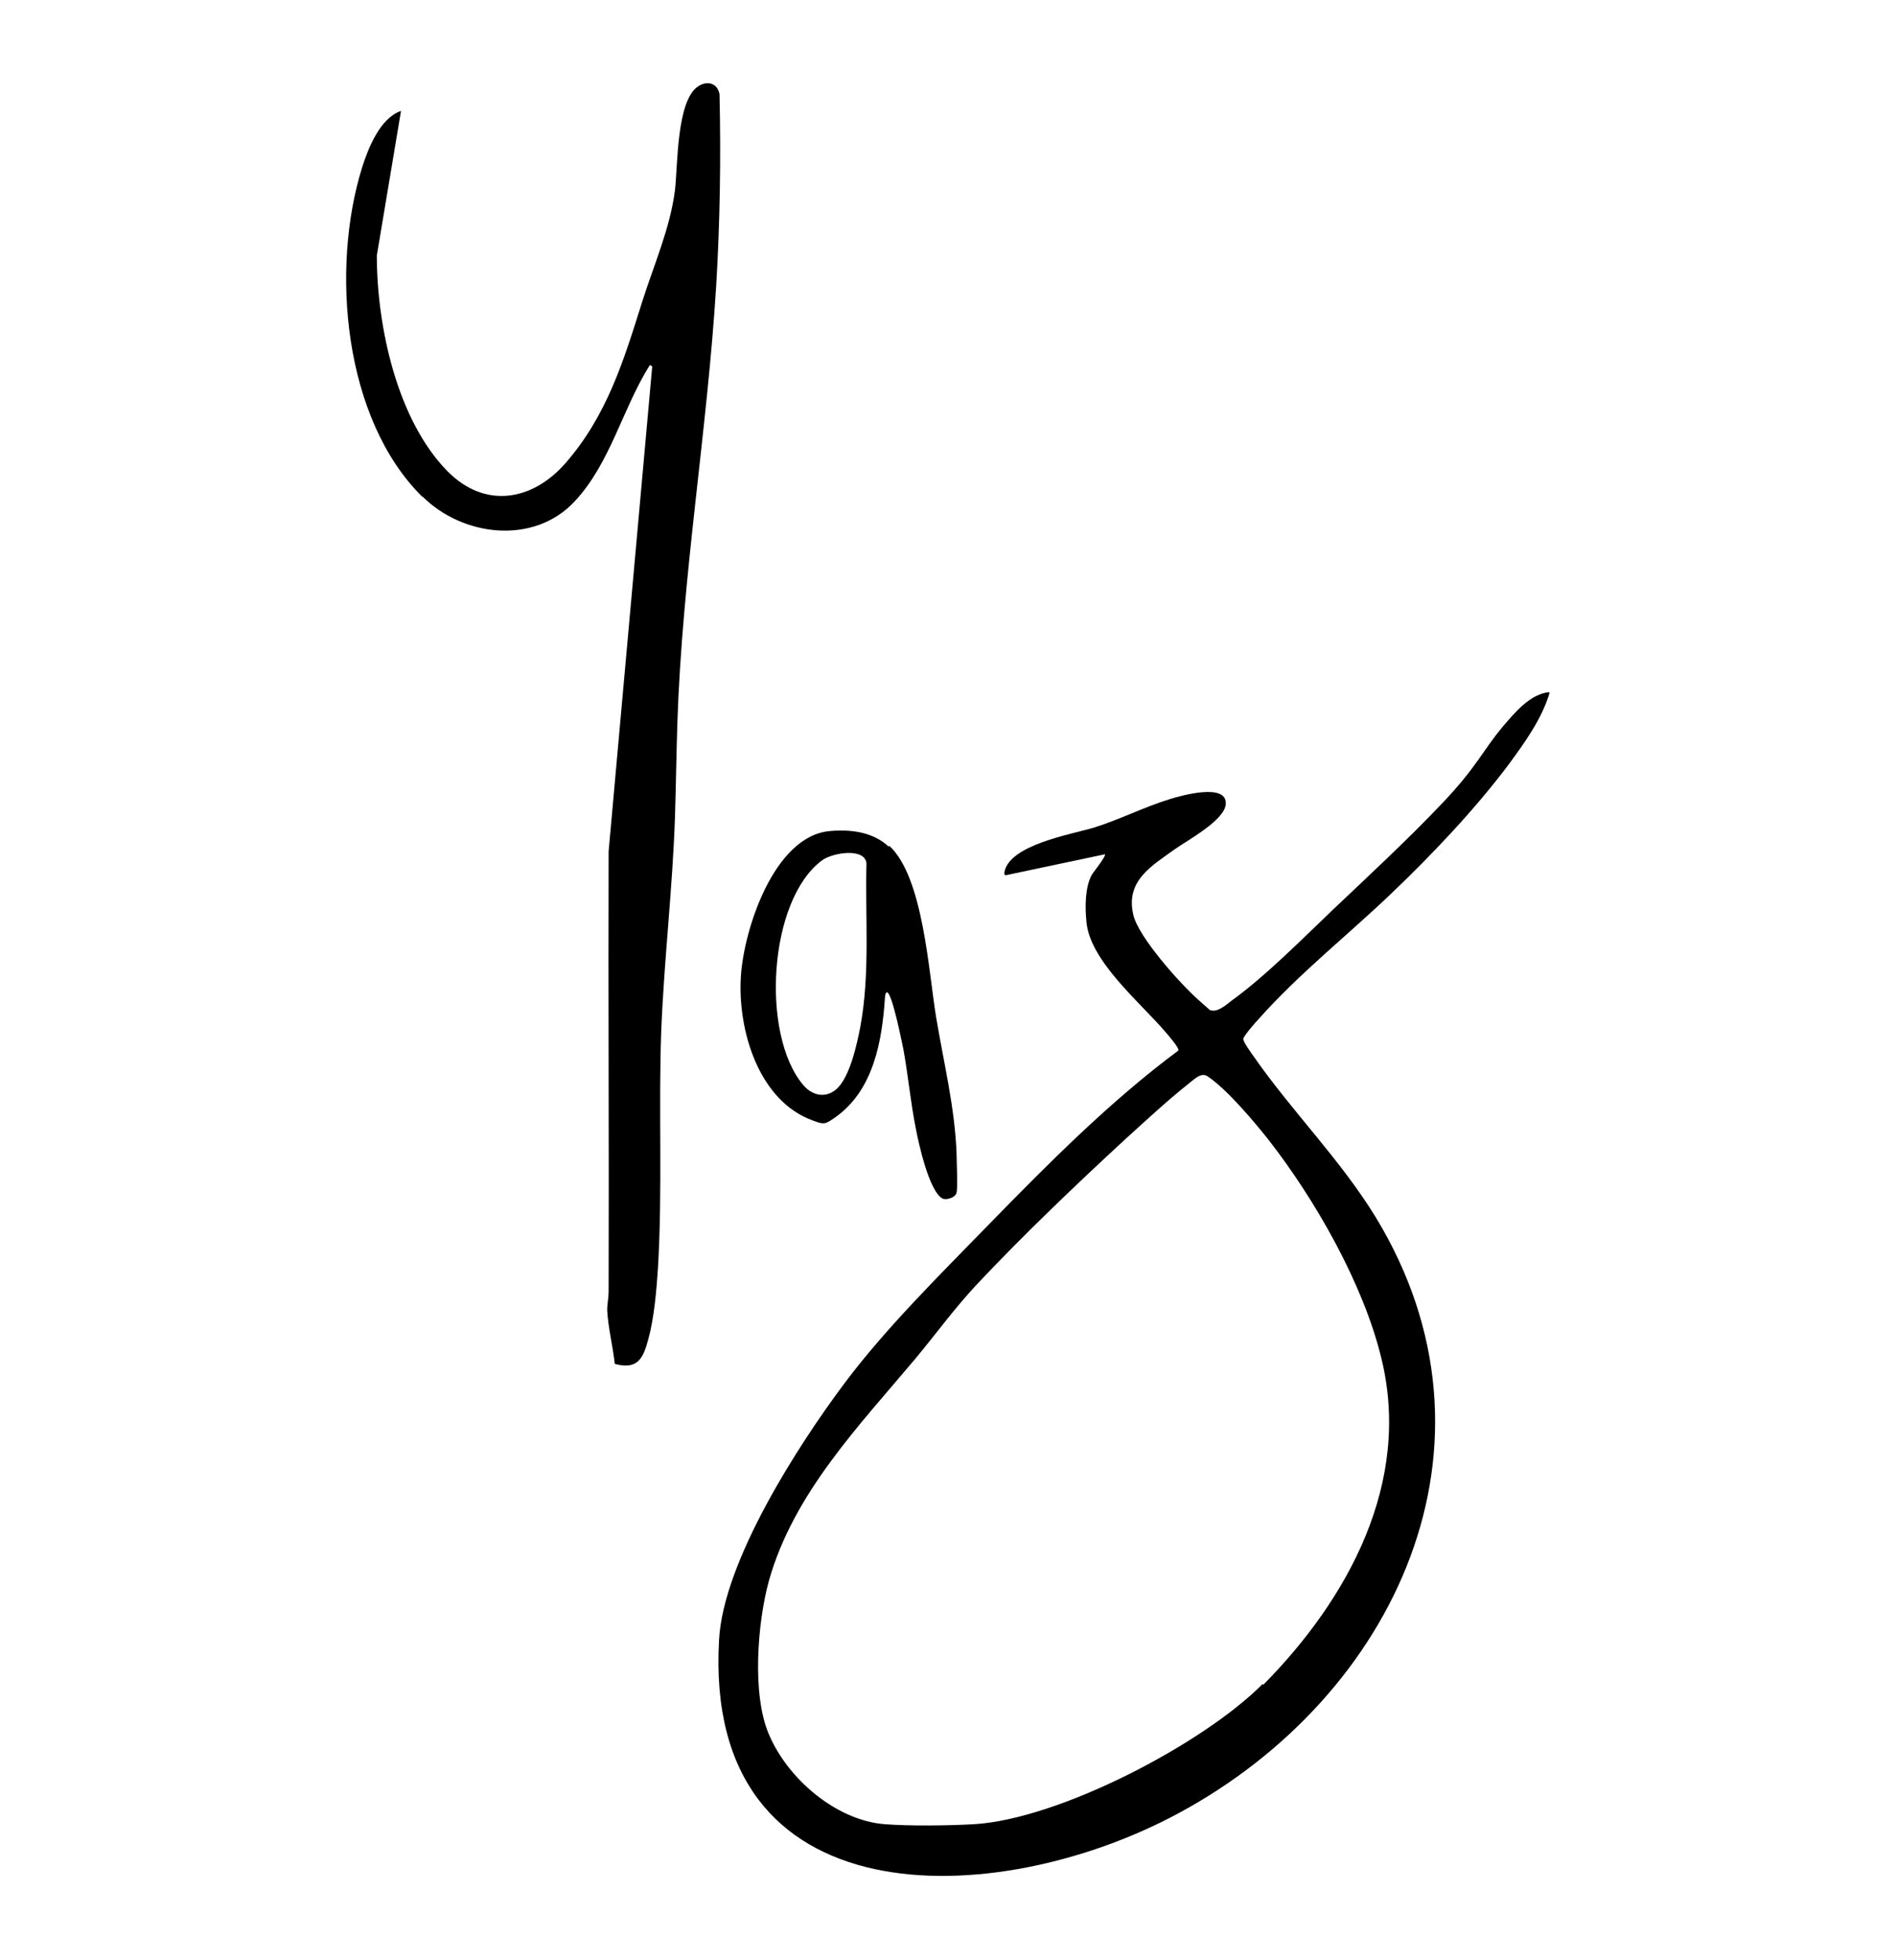 <svg viewBox="0 0 400 413.4" version="1.1" xmlns="http://www.w3.org/2000/svg" id="Ebene_1">
  
  <path d="M326.9,146.2c-1.6,5.4-5.2,10.4-8.5,14.9-7.1,9.5-16.3,19.2-24.9,27.4-9.1,8.7-19.6,17-28,26.5-.6.6-3.1,3.5-3.2,4.1s1.8,3.2,2.3,3.9c8.1,11.6,18.1,21.5,25.6,33.7,29.2,47.9,4.3,101.1-41.6,125.8-38.6,20.8-100.3,22.7-96.9-36.6.9-16.6,16.7-41.1,26.6-54.3,8.8-11.7,20.2-22.9,30.5-33.5,12.5-12.8,25.4-25.8,39.8-36.5.2-.6-2.2-3.3-2.8-4-5.2-6.1-15.9-14.9-16.6-23.2-.3-3-.3-7.2,1.1-9.8.4-.7,3.1-4,2.8-4.4l-20.8,4.4c-.5,0-.4-.2-.4-.6,1-5.8,14.1-8,18.8-9.4,5.5-1.7,10.7-4.4,16.3-6.1,2.3-.7,11.9-3.4,11.6,1.1-.2,3.4-8,7.6-10.7,9.5-5,3.6-10.5,6.7-8.8,13.9,1.1,4.7,9.8,14.4,13.6,17.8s2.4,2.1,2.8,2.3c1.3.5,3.3-1.2,4.3-2,7.2-5.2,15-13.1,21.5-19.3,7.6-7.2,15.9-14.9,23.1-22.5s8.2-10.7,12.7-16.1c2.5-2.9,5.7-6.8,9.7-7.2ZM266.5,355.4c17.9-18.1,31.4-42.7,24.9-69-3.8-15.6-13.9-33.3-23.8-46-3.1-3.9-8.8-10.7-12.9-13.4-1.4-.9-3,.9-4.2,1.8-4.4,3.5-8.9,7.7-13.1,11.5-10.4,9.6-21.4,20.1-31.1,30.4-4.8,5.1-8.7,10.5-13.1,15.8-12,14.3-25.8,28.5-31,47-2.4,8.8-3.6,23.9,0,32.3,3.9,9.3,14.1,18.2,24.5,19,5.4.4,13.3.3,18.7,0,17.9-1,48.4-16.9,61-29.6Z"></path>
  <path d="M89.1,104.8c-16.6-16.4-19.4-48-12.7-69.5,1.3-4.1,3.8-10.4,8.2-11.9l-5.1,30.5c0,14.8,4.2,34.6,14.9,45.5,7.9,8,17.9,6.3,24.9-1.7,8.8-10.1,12.3-21.7,16.2-34.1,2.4-7.6,5.9-15.5,6.9-23.5.6-5.1.3-18.9,4.9-21.9,2-1.3,4.1-.6,4.5,1.7.3,13.5.1,26.9-.7,40.3-1.9,30.9-7.2,61.4-8.2,92.4-.2,6.5-.3,13.2-.5,19.7-.5,15.1-2.3,30.1-2.9,45.2-.6,16.6.3,33.4-.7,50.1-.3,4.6-.8,10.4-2,14.8-1.1,4.1-2.2,6.6-7.1,5.3-.4-3.7-1.4-7.6-1.6-11.3,0-1.4.3-2.6.3-3.9.1-31-.1-61.9,0-92.9l9.2-102.3-.5-.3c-5.8,9.2-8.3,20.7-15.9,28.8-8.6,9.2-23.6,7.4-32.1-1.1Z"></path>
  <path d="M187.6,178.4c7.2,6.6,8.3,26.6,9.9,36.2s3.9,18.8,4.3,28.5c0,1.5.3,7.4,0,8.5s-2.2,1.6-3,1.2c-2.8-1.6-5-11.6-5.6-14.8-1.1-5.5-1.6-11.1-2.6-16.6-.3-1.4-2.4-12.1-3.5-12.1-.4.3-.3.6-.4,1.1-.6,9.2-2.4,19.6-10.5,25.3-2,1.4-2.3,1.6-4.6.7-11.6-4.1-16-19.2-15.3-30.4.6-9.9,7-29.7,18.8-30.7,4.4-.4,9.1.2,12.4,3.3ZM176.4,229.8c2.9-2.5,4.4-9.6,5.1-13.2,2.1-11.3,1-23,1.3-34.5-.4-3.4-7.3-2.2-9.4-.6-11.3,8.4-12.9,36.7-4,47.3,1.8,2.2,4.6,3,7,1Z"></path>
</svg>